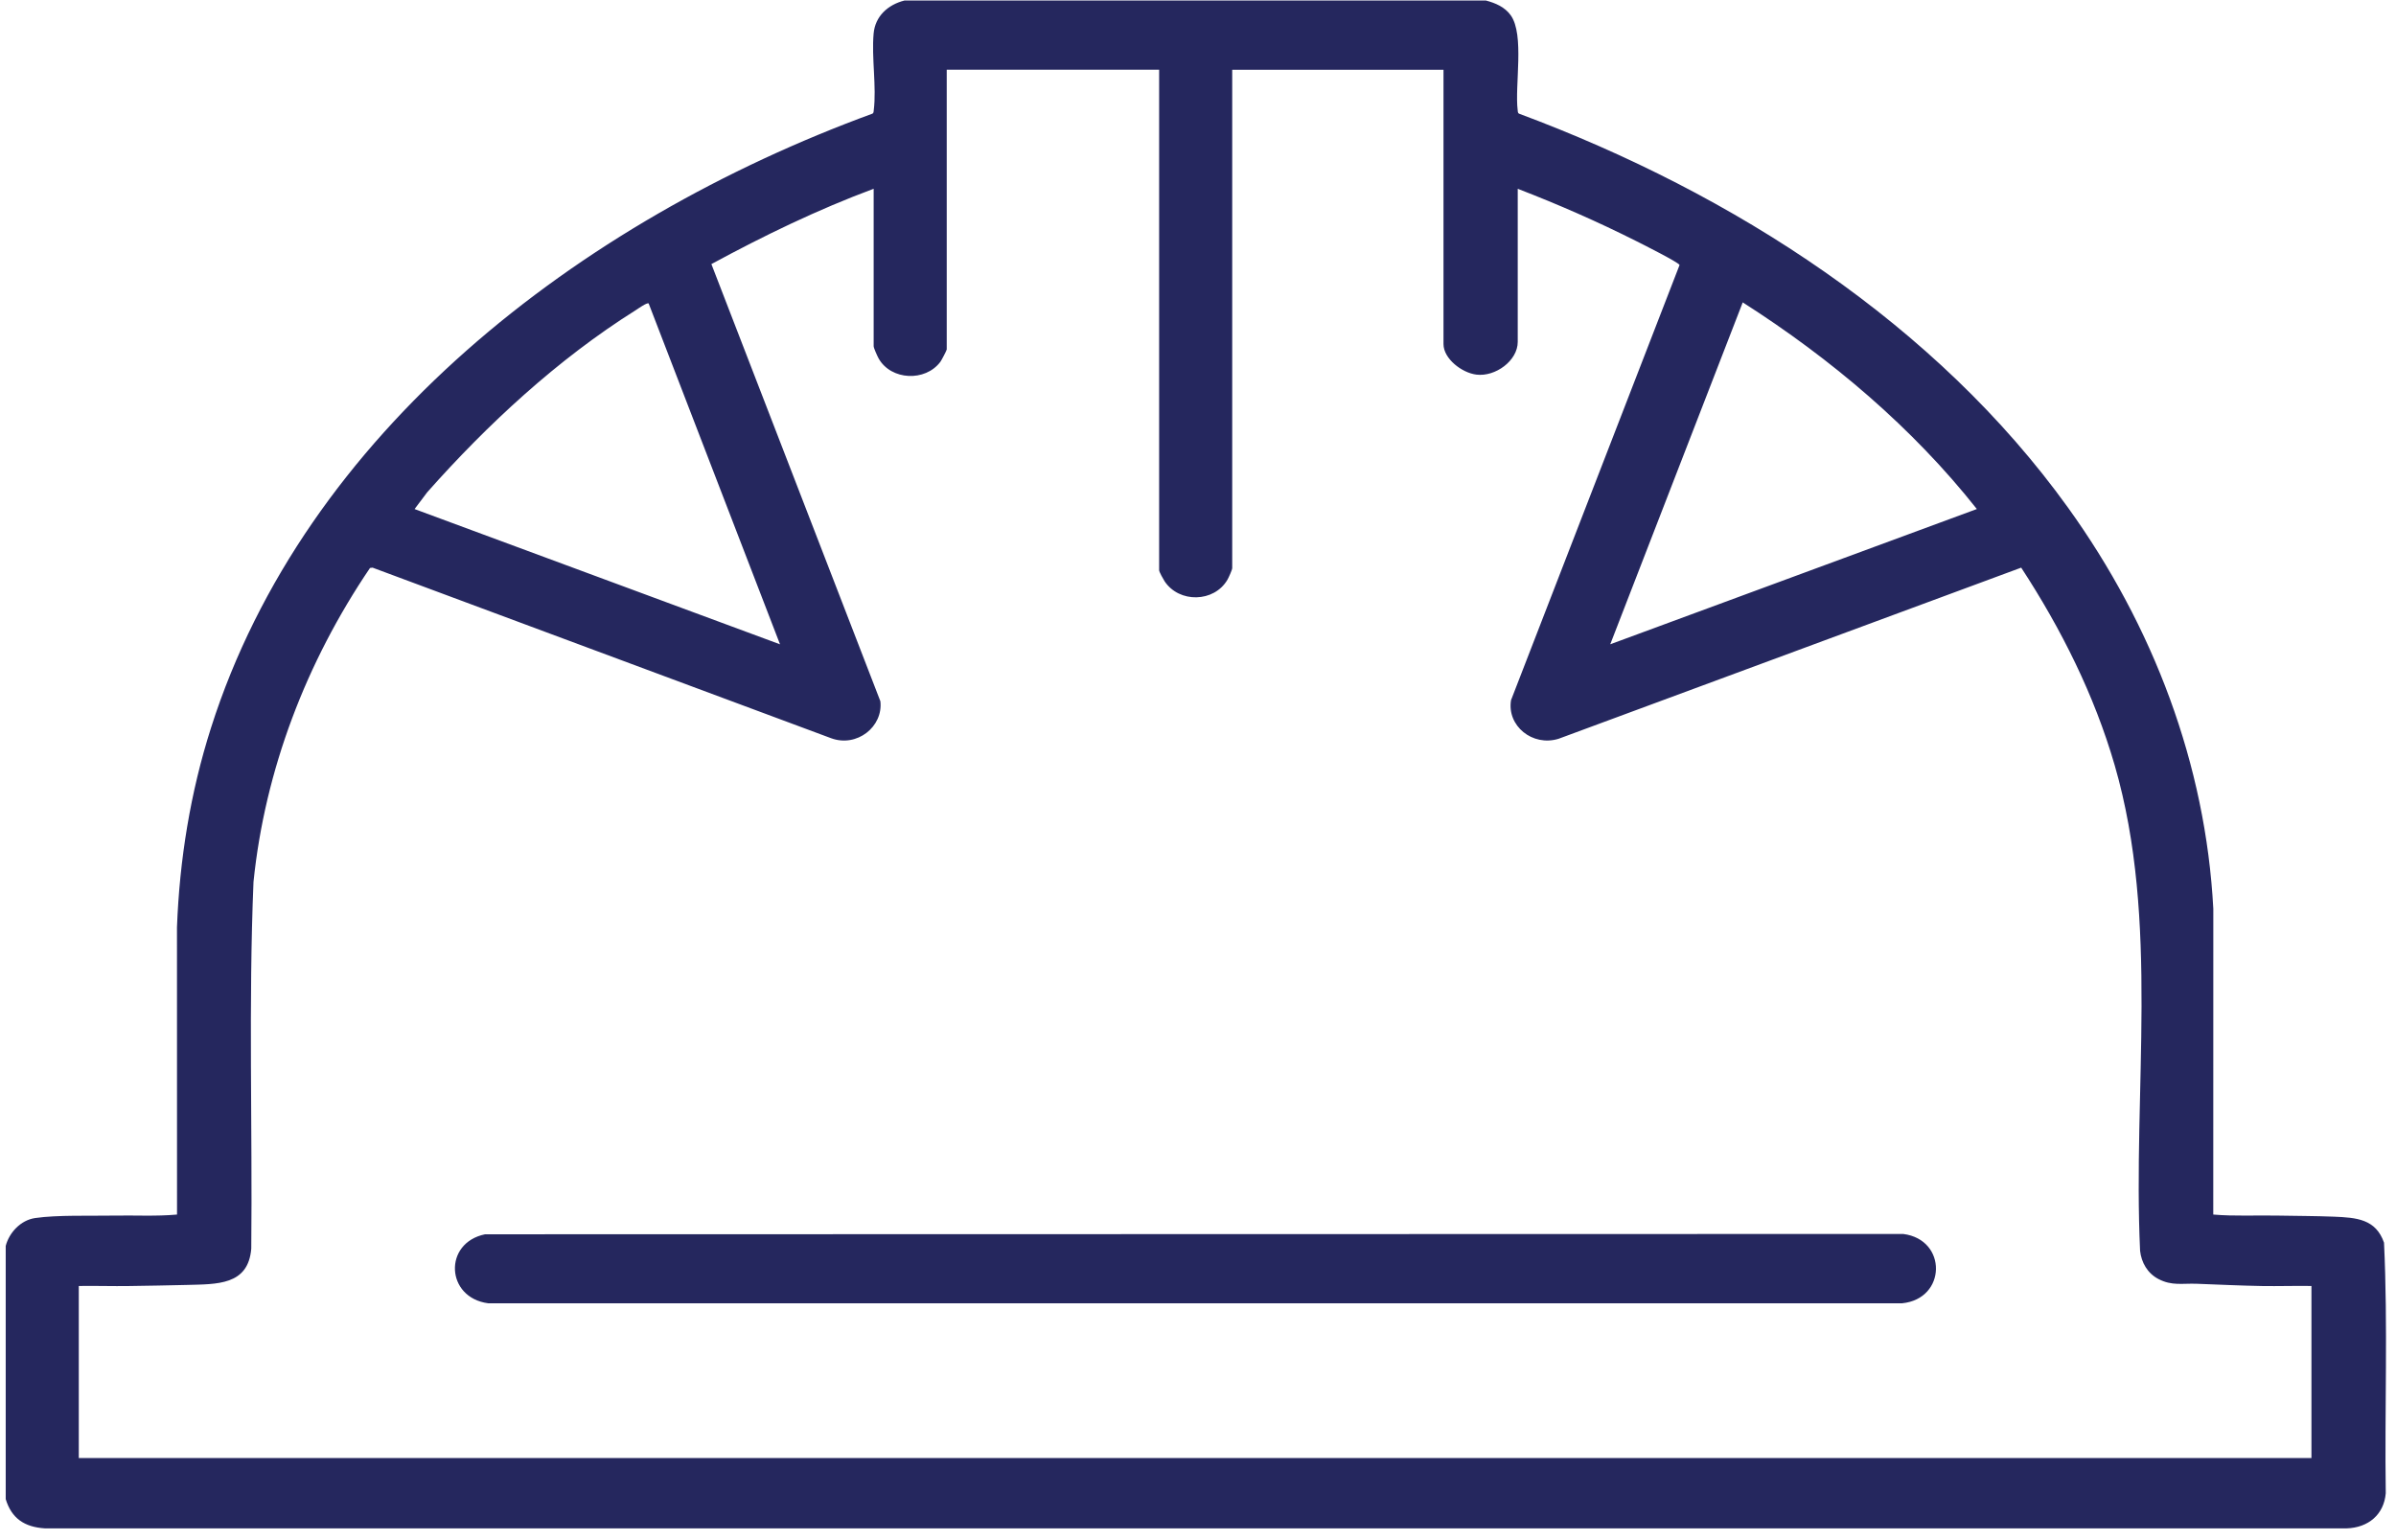 <svg width="182" height="117" viewBox="0 0 182 117" fill="none" xmlns="http://www.w3.org/2000/svg">
<path d="M112.859 0.036C113.6 0.231 114.306 0.535 114.754 1.159C115.817 2.643 115.047 6.498 115.284 8.384C115.295 8.474 115.286 8.564 115.372 8.629C131.767 14.735 147.08 24.655 157.086 38.562C163.566 47.567 167.544 58.071 168.123 69.04L168.119 92.266C169.75 92.406 171.388 92.312 173.024 92.345C174.422 92.372 175.872 92.371 177.275 92.427C179.018 92.497 180.467 92.612 181.09 94.401C181.391 100.72 181.132 107.096 181.222 113.435C181.089 115.038 179.919 116.059 178.23 116.107H3.422C1.844 116.009 0.877 115.339 0.434 113.884V94.65C0.692 93.654 1.555 92.696 2.667 92.532C4.341 92.287 6.863 92.377 8.628 92.345C10.235 92.314 11.847 92.412 13.447 92.266L13.443 70.439C13.638 65.299 14.461 60.209 16.027 55.294C23.16 32.889 43.895 16.827 66.28 8.63C66.367 8.565 66.358 8.476 66.369 8.385C66.593 6.594 66.193 4.38 66.361 2.542C66.479 1.249 67.423 0.362 68.707 0.038H112.861L112.859 0.036ZM88.05 5.297H71.914V26.545C71.914 26.616 71.513 27.378 71.431 27.486C70.287 29.015 67.698 28.897 66.75 27.248C66.656 27.084 66.363 26.439 66.363 26.3V14.34C62.098 15.927 58.008 17.91 54.037 20.062L66.873 53.271C67.097 55.205 65.09 56.804 63.129 56.079L28.3 43.122L28.105 43.148C23.263 50.294 20.126 58.491 19.256 66.99C18.871 76.263 19.18 85.572 19.086 94.859C18.853 97.656 16.481 97.549 14.186 97.613C12.747 97.654 11.279 97.669 9.848 97.695C8.561 97.717 7.27 97.671 5.985 97.692V110.762H175.577V97.692C174.321 97.671 173.059 97.717 171.8 97.695C170.169 97.666 168.493 97.585 166.862 97.524C165.763 97.483 164.975 97.698 163.949 97.16C163.118 96.723 162.662 95.911 162.561 95.023C161.993 82.844 164.065 69.981 160.632 58.136C159.089 52.815 156.581 47.792 153.531 43.122L118.392 56.122C116.408 56.737 114.454 55.139 114.778 53.19L127.579 20.134C127.559 19.956 124.717 18.53 124.312 18.326C121.384 16.853 118.358 15.525 115.287 14.342V25.973C115.287 27.399 113.59 28.64 112.143 28.458C111.04 28.321 109.648 27.248 109.648 26.138V5.301H93.599V43.153C93.599 43.287 93.328 43.885 93.236 44.041C92.218 45.78 89.567 45.823 88.462 44.157C88.365 44.008 88.048 43.441 88.048 43.318V5.301L88.05 5.297ZM150.161 38.67C145.281 32.501 139.115 27.27 132.378 22.971L122.314 48.945L150.161 38.67ZM49.273 23.053C49.155 22.957 48.452 23.461 48.293 23.562C42.364 27.284 37.005 32.257 32.448 37.4L31.492 38.672L59.25 48.947L49.273 23.055V23.053Z" fill="#25275E"/>
<path d="M36.848 93.765L144.571 93.741C147.929 94.168 147.867 98.67 144.484 99.007H37.082C33.854 98.582 33.659 94.418 36.847 93.765H36.848Z" fill="#25275E"/>
</svg>
